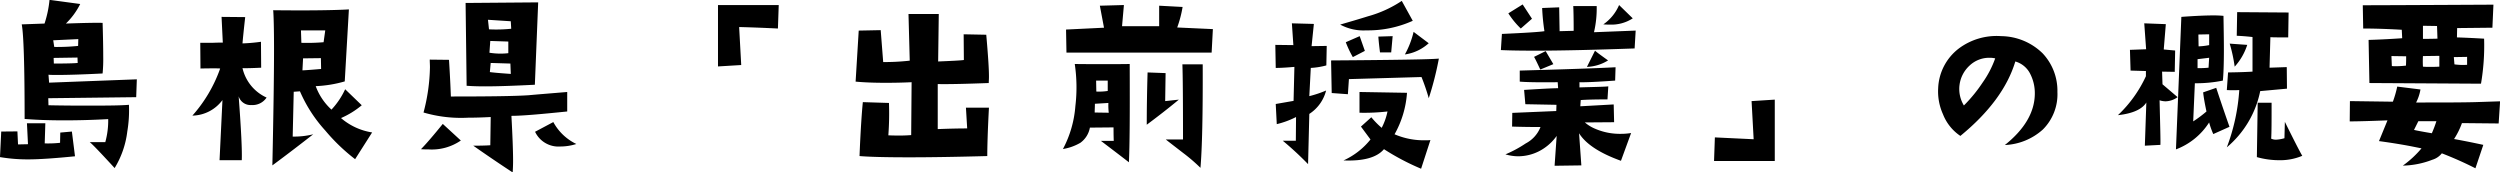 <svg xmlns="http://www.w3.org/2000/svg" width="337.532" height="23.28" viewBox="0 0 337.532 23.28">
  <defs>
    <style>
      .cls-1 {
        fill-rule: evenodd;
      }
    </style>
  </defs>
  <path id="pc_header_02.svg" class="cls-1" d="M499.535,1347.93l-11.844.45-0.084-1.07c0.308,0.03.728,0.03,1.232,0.03,1.316,0,3.36-.06,6.076-0.2a20.621,20.621,0,0,0,.084-2.32c0-1.15-.028-2.66-0.084-4.51q-1.092-.045-4.956.09a9.7,9.7,0,0,0,1.932-2.64l-4.144-.56a14.538,14.538,0,0,1-.672,3.2l-3.08.11c0.252,1.26.392,5.51,0.392,12.77,1.372,0.11,3.164.19,5.32,0.19,1.876,0,3.864-.05,5.964-0.17a10.949,10.949,0,0,1-.392,3.11h-2.1c0.392,0.31,1.512,1.49,3.36,3.5a12.323,12.323,0,0,0,1.708-4.93,17.113,17.113,0,0,0,.224-3.61c-1.008.09-2.716,0.11-5.124,0.11-1.6,0-3.528,0-5.74-.05l-0.028-.95,11.872-.14Zm-7.9-5.43-0.028.92a28.583,28.583,0,0,1-3.22.14l-0.14-.9Zm-0.084,3.22c-0.448.05-1.512,0.08-3.22,0.08l-0.028-.76,3.22-.05Zm-0.364,12.6-0.42-3.34-1.568.14-0.028,1.38a14.9,14.9,0,0,1-2.072.08l0.084-2.72H484.7l0.14,2.83-1.344.03-0.084-1.76-2.184.02-0.168,3.45a22.461,22.461,0,0,0,3.808.31C486.291,1358.74,488.391,1358.6,491.191,1358.32Zm40.116-3.22a8.432,8.432,0,0,1-4.2-1.94,11.418,11.418,0,0,0,2.8-1.73l-2.24-2.16a10.434,10.434,0,0,1-1.848,2.75,8.022,8.022,0,0,1-2.128-3.17,16.413,16.413,0,0,0,3.92-.64l0.56-9.72c-1.876.11-5.292,0.17-10.22,0.11,0.056,0.65.112,2.41,0.112,5.27,0,3.78-.084,9.01-0.224,15.68,2.016-1.49,3.836-2.89,5.516-4.2a10.763,10.763,0,0,1-2.772.31l0.14-6.05,0.84-.06a19.061,19.061,0,0,0,3.416,5.29,25.461,25.461,0,0,0,4.032,3.87Zm-6.328-13.78-0.224,1.6a26.139,26.139,0,0,1-3,.08l-0.056-1.68h3.276Zm-0.56,5.21c-1.232.11-2.072,0.17-2.52,0.19l0.084-1.62,2.408-.03Zm-7.364,3.86a5.779,5.779,0,0,1-3.248-3.97q0.672,0.03,2.52-.06l-0.028-3.5a22.487,22.487,0,0,1-2.492.22c0.028-.39.14-1.56,0.364-3.55l-3.192-.03,0.168,3.47c-0.252,0-.728,0-1.4.03H508.1l0.028,3.47c1.428-.03,2.324-0.03,2.66,0a19.115,19.115,0,0,1-3.752,6.36,5.163,5.163,0,0,0,4.06-2.1l-0.392,8.12h3q0.084-1.935-.42-8.63a1.665,1.665,0,0,0,1.708,1.18A2.27,2.27,0,0,0,517.055,1350.39Zm36.672-12.85-9.8.08,0.14,11.18c0.644,0.05,1.484.08,2.52,0.08,1.708,0,3.92-.08,6.692-0.22Zm-3.64,3.56a19.382,19.382,0,0,1-3,.08l-0.14-1.29,3.08,0.2Zm-0.392,3.3a9.62,9.62,0,0,1-.98.06,9.89,9.89,0,0,1-1.568-.12l0.112-1.59,2.436,0.08v1.57Zm0.336,2.8c-1.6-.11-2.548-0.2-2.828-0.25l0.112-1.23,2.66,0.08Zm8.848,9.46a6.936,6.936,0,0,1-3.108-2.96l-2.464,1.31a3.492,3.492,0,0,0,3.416,1.99A7.165,7.165,0,0,0,558.879,1356.66Zm-1.232-4.39v-2.63c-2.66.22-4.4,0.36-5.236,0.44-1.82.12-5.32,0.17-10.472,0.17-0.028-.7-0.084-2.32-0.252-4.95l-2.6-.03c0,0.33.028,0.7,0.028,1.03a25.223,25.223,0,0,1-.868,6.11,18.032,18.032,0,0,0,6.02.7c0.924,0,1.932-.03,3.052-0.09l-0.056,3.81c-0.364.03-1.12,0.06-2.3,0.06,1.512,1.06,3.276,2.27,5.32,3.61,0.028-.42.056-0.92,0.056-1.57,0-1.43-.084-3.44-0.224-6.07C551.6,1352.86,554.119,1352.63,557.647,1352.27Zm-14.364,3.92-2.436-2.24c-1.176,1.45-2.156,2.6-2.94,3.41,0.28,0.03.616,0.03,0.98,0.03A6.92,6.92,0,0,0,543.283,1356.19ZM586.2,1337.9H578v8.29l3.136-.19-0.28-5.13c1.232,0.03,2.968.09,5.236,0.2Zm28.384,13.86h-3.108l0.168,2.8c-1.176,0-2.492.03-3.976,0.09v-6.08c1.6,0.03,3.892-.03,6.888-0.14,0-.22.028-0.5,0.028-0.87,0-1.17-.14-3.08-0.364-5.65l-3.052-.06,0.028,3.47c-0.364.06-1.54,0.12-3.472,0.2l0.084-6.41h-4.088l0.168,6.3a31.427,31.427,0,0,1-3.584.19l-0.336-4.31-2.968.06-0.42,6.89c1.176,0.11,2.52.16,4.06,0.16,1.064,0,2.24-.02,3.5-0.08l-0.056,7.14c-0.392.03-.9,0.06-1.484,0.06-0.448,0-.98,0-1.6-0.03a39.979,39.979,0,0,0,.084-4.37l-3.528-.11c-0.14,1.37-.308,3.81-0.448,7.28,1.288,0.11,3.528.17,6.692,0.17,2.968,0,6.5-.06,10.556-0.17C614.359,1357.03,614.415,1354.87,614.583,1351.76Zm30.232-10.61-4.816-.22a15.547,15.547,0,0,0,.728-2.77l-3.164-.17v2.77h-5.012l0.252-2.86-3.248.09,0.56,2.97-5.124.25,0.056,3.11h19.6Zm-1.372,4.76H640.7c0.056,1.46.084,4.85,0.084,10.14h-2.324c0.224,0.19,1.036.81,2.38,1.85a23.24,23.24,0,0,1,2.3,1.98C643.359,1357.36,643.471,1352.69,643.443,1345.91Zm-3.22,4.76-1.848.2,0.056-3.78L636,1347c-0.084,2.86-.112,5.21-0.112,7.06C637.311,1353,638.767,1351.88,640.223,1350.67Zm-6.636-4.81c-1.064.02-2.24,0.02-3.472,0.02s-2.52,0-3.948-.02a21.4,21.4,0,0,1,.084,5.68,14.691,14.691,0,0,1-1.68,5.8,6.873,6.873,0,0,0,2.352-.84,3.233,3.233,0,0,0,1.288-2.05l3.192-.03c0,0.42,0,1.04.028,1.82H629.7c1.26,0.96,2.52,1.91,3.78,2.89C633.587,1356.94,633.615,1352.55,633.587,1345.86Zm-2.968,3.64a7.519,7.519,0,0,1-1.54.08l-0.028-1.48h1.568v1.4Zm0.14,2.94-1.9-.03c0-.37.028-0.76,0.028-1.18l1.82-.11A8.38,8.38,0,0,0,630.759,1352.44Zm43.2-9.38-2.044-1.54a11.973,11.973,0,0,1-1.176,3.05,5.931,5.931,0,0,0,2.24-.79A6.283,6.283,0,0,0,673.955,1343.06Zm-2.156-3.03-1.484-2.69a15.782,15.782,0,0,1-4.564,2.08c-1.232.39-2.492,0.75-3.752,1.12a6.612,6.612,0,0,0,3.528.78A14.755,14.755,0,0,0,671.8,1340.03Zm-2.716,2.07-1.932.06c0.056,0.78.14,1.48,0.224,2.13h1.512Zm-3.752,1.99-0.7-1.99-1.876.82a13.768,13.768,0,0,0,.952,2.01Zm10,1.04c-1.12.11-5.964,0.19-14.56,0.25l0.084,4.4,2.184,0.16,0.14-2.04,9.8-.28a28.287,28.287,0,0,1,.98,2.86A42.7,42.7,0,0,0,675.327,1345.13Zm-1.148,11a4.432,4.432,0,0,1-.644.03,10.041,10.041,0,0,1-4.2-.81,13.212,13.212,0,0,0,1.68-5.6l-6.412-.11v2.8a27.564,27.564,0,0,0,3.78-.17,8.5,8.5,0,0,1-.784,2.21,10.968,10.968,0,0,1-1.4-1.43l-1.4,1.26,1.288,1.74a9.92,9.92,0,0,1-3.64,2.83q4.032,0.165,5.46-1.52a32.351,32.351,0,0,0,5.012,2.64Zm-14-12.71-2.044.03,0.308-3-2.968-.08,0.2,2.94-2.436-.03,0.056,3.11c0.756,0,1.6-.06,2.52-0.14l-0.112,4.59-2.408.42,0.14,2.72a11.614,11.614,0,0,0,2.6-.96l-0.028,3.2h-1.764a43.56,43.56,0,0,1,3.416,3.16l0.168-6.78a5.325,5.325,0,0,0,2.268-3.16,14.87,14.87,0,0,1-2.268.76l0.2-3.81a9.962,9.962,0,0,0,2.1-.34Zm41.32-3.72-1.848-1.8a6.054,6.054,0,0,1-2.128,2.61,8.126,8.126,0,0,0,.84.03A5.269,5.269,0,0,0,701.5,1339.7Zm0.392,1.65-5.628.22a14.17,14.17,0,0,0,.364-3.53h-3.164c0.028,0.48.056,1.6,0.056,3.34l-1.9.05-0.056-3.22-2.3.09a28.82,28.82,0,0,0,.308,3.13c-0.7.11-2.6,0.23-5.74,0.37l-0.14,2.18c1.288,0.06,2.856.08,4.7,0.08,3.472,0,7.924-.11,13.356-0.3Zm-3.724,4.03q-1.6-1.14-1.764-1.32l-1.092,2.19A5.778,5.778,0,0,0,698.167,1345.38Zm-10.276-5.63-1.26-1.93-1.932,1.2a11.1,11.1,0,0,0,1.68,2.05Zm2.884,6.13-1.036-1.76-1.568.78c0.2,0.34.476,0.93,0.84,1.71Zm10.5,9.3a8.587,8.587,0,0,1-1.428.11,8.378,8.378,0,0,1-3.388-.67,5.132,5.132,0,0,1-1.428-.87l3.948-.03-0.056-2.4-4.508.25,0.056-.84q1.26-.09,3.612-0.09l0.112-1.76c-0.532.06-1.848,0.08-3.892,0.14v-0.7c0.588,0.03,2.212-.03,4.816-0.22l0.056-1.8c-2.576.14-6.888,0.28-12.936,0.45v1.49c0.9,0.08,2.6.11,5.124,0.08l0.056,0.81c-0.784,0-2.324.09-4.592,0.23l0.168,1.93,4.2,0.08-0.028.84-5.936.25-0.028,1.85c0.9,0.03,2.156.06,3.836,0.06a4.227,4.227,0,0,1-1.988,2.21,16.015,16.015,0,0,1-2.744,1.48,6.1,6.1,0,0,0,1.708.26,6.234,6.234,0,0,0,3.528-1.1,6.529,6.529,0,0,0,1.68-1.65l-0.28,4.03,3.612-.05-0.308-4.34c0.9,1.45,2.8,2.69,5.656,3.72Zm19.4-4.51-3.136.2,0.28,5.15c-1.232-.06-2.968-0.14-5.236-0.25l-0.112,3.19h8.2v-8.29Zm31.072,6.13a8.177,8.177,0,0,0,5.124-2.1,6.719,6.719,0,0,0,1.96-5.06,7.365,7.365,0,0,0-1.988-5.21,8.118,8.118,0,0,0-5.6-2.33,8.507,8.507,0,0,0-5.74,1.68,7.082,7.082,0,0,0-2.772,5.35,7.449,7.449,0,0,0,.644,3.5,6.268,6.268,0,0,0,2.352,2.94c3.864-3.16,6.356-6.52,7.42-10.05a3.24,3.24,0,0,1,2.016,1.68,5.737,5.737,0,0,1,.616,2.74C755.747,1352.38,754.4,1354.68,751.743,1356.8Zm-1.316-11.7a13.39,13.39,0,0,1-1.708,3.28,19.7,19.7,0,0,1-2.52,3.08,4.284,4.284,0,0,1,.728-5.35,3.863,3.863,0,0,1,2.744-1.09A3.24,3.24,0,0,1,750.427,1345.1Zm34.04-1.82-2.38-.17a20.61,20.61,0,0,1,.672,3.11A8.023,8.023,0,0,0,784.467,1343.28Zm5.572-4.37-6.944-.05-0.056,3.19c0.672,0.03,1.372.08,2.128,0.17v4.67c-0.924.06-2.016,0.09-3.3,0.11l-0.168,2.38a15.535,15.535,0,0,0,1.68,0,26.6,26.6,0,0,1-1.68,7.73,13.375,13.375,0,0,0,4.508-7.59l3.612-.33-0.028-2.91-2.324.08,0.112-4.12c0.42,0.03,1.232.03,2.408,0.03Zm1.848,19.35c-0.364-.62-1.148-2.16-2.352-4.59l-0.056,2.21a4.815,4.815,0,0,1-1.148.2,1.518,1.518,0,0,1-.644-0.14c0.056-.79.056-2.38,0.056-4.85h-1.876l-0.112,7.34a11.153,11.153,0,0,0,3.052.42A7.588,7.588,0,0,0,791.887,1358.26Zm-9.828-3.92c-0.336-.95-0.952-2.72-1.792-5.26l-1.764.61c0.084,0.79.252,1.65,0.448,2.58a16.067,16.067,0,0,1-1.792,1.34l0.224-5.15a17.95,17.95,0,0,0,3.78-.36c0.084-.79.14-2.19,0.14-4.2,0-1.29-.028-2.8-0.056-4.54-0.336-.03-0.756-0.06-1.288-0.06-1.064,0-2.52.06-4.4,0.2l-0.728,17.89a9.144,9.144,0,0,0,4.48-3.64,10.4,10.4,0,0,0,.56,1.57Zm-2.744-11.03a8.861,8.861,0,0,1-1.428.17l-0.028-1.6,1.456-.03v1.46Zm0,1.71-0.084,1.34a13.273,13.273,0,0,1-1.484.06v-1.21Zm-4.256,5.32-2.044-1.74-0.056-1.71,1.708,0.03,0.056-2.88-1.54-.14,0.28-3.42-2.912-.11,0.252,3.5-2.184.08,0.084,2.8,2.072,0.06v0.7a17.048,17.048,0,0,1-3.78,5.26c2.016-.22,3.276-0.81,3.836-1.71l-0.2,5.83,2.1-.11c0.028-.54-0.028-2.55-0.112-6.02a2.723,2.723,0,0,0,.812.14A2.876,2.876,0,0,0,775.059,1350.34Zm42.636-12.49q-13.986.075-17.64,0.08l0.056,3.14c1.4,0,3.136.05,5.208,0.17l0.056,1.14c-1.988.14-3.5,0.2-4.536,0.23l0.112,5.82,15.064,0.09a30.4,30.4,0,0,0,.42-6.08c-1.428-.08-2.66-0.14-3.668-0.17l0.028-1.26,4.76-.05Zm-3.556,8.12a8.27,8.27,0,0,1-1.708-.06l-0.084-.98,1.792-.03v1.07Zm-4-3.53c-1.036.03-1.68,0.03-1.96,0.03v-1.77l1.9,0.03Zm0.252,3.78c-0.5.03-.924,0.03-1.288,0.03a8.412,8.412,0,0,1-.924-0.03,11.506,11.506,0,0,1,0-1.43l2.212-.03v1.46Zm-4.48-1.4c0,0.39,0,.81-0.028,1.26a12.772,12.772,0,0,1-1.344.08,4.5,4.5,0,0,1-.56-0.02l-0.056-1.35Zm12.684,6.08-3.388.11c-1.876.05-4.508,0.05-7.952,0.05a6.089,6.089,0,0,0,.588-1.76l-3.136-.39a14.8,14.8,0,0,1-.588,2.04l-5.8-.08-0.028,2.74c1.064,0,2.744-.05,5.1-0.14l-1.148,2.8c1.68,0.23,3.248.48,4.648,0.76l1.092,0.22a13.634,13.634,0,0,1-2.52,2.33,11.555,11.555,0,0,0,3.976-.79,2.554,2.554,0,0,0,1.288-.87,49.176,49.176,0,0,1,4.536,2.02l1.064-3.16c-0.924-.2-2.24-0.48-3.948-0.79a10.319,10.319,0,0,0,1.064-2.15l4.956,0.05Zm-8.6,2.68a16.044,16.044,0,0,1-.616,1.63c-1.372-.23-2.184-0.39-2.408-0.45l0.588-1.18H810Z" transform="translate(-481.062 -1337.22)"/>
</svg>
